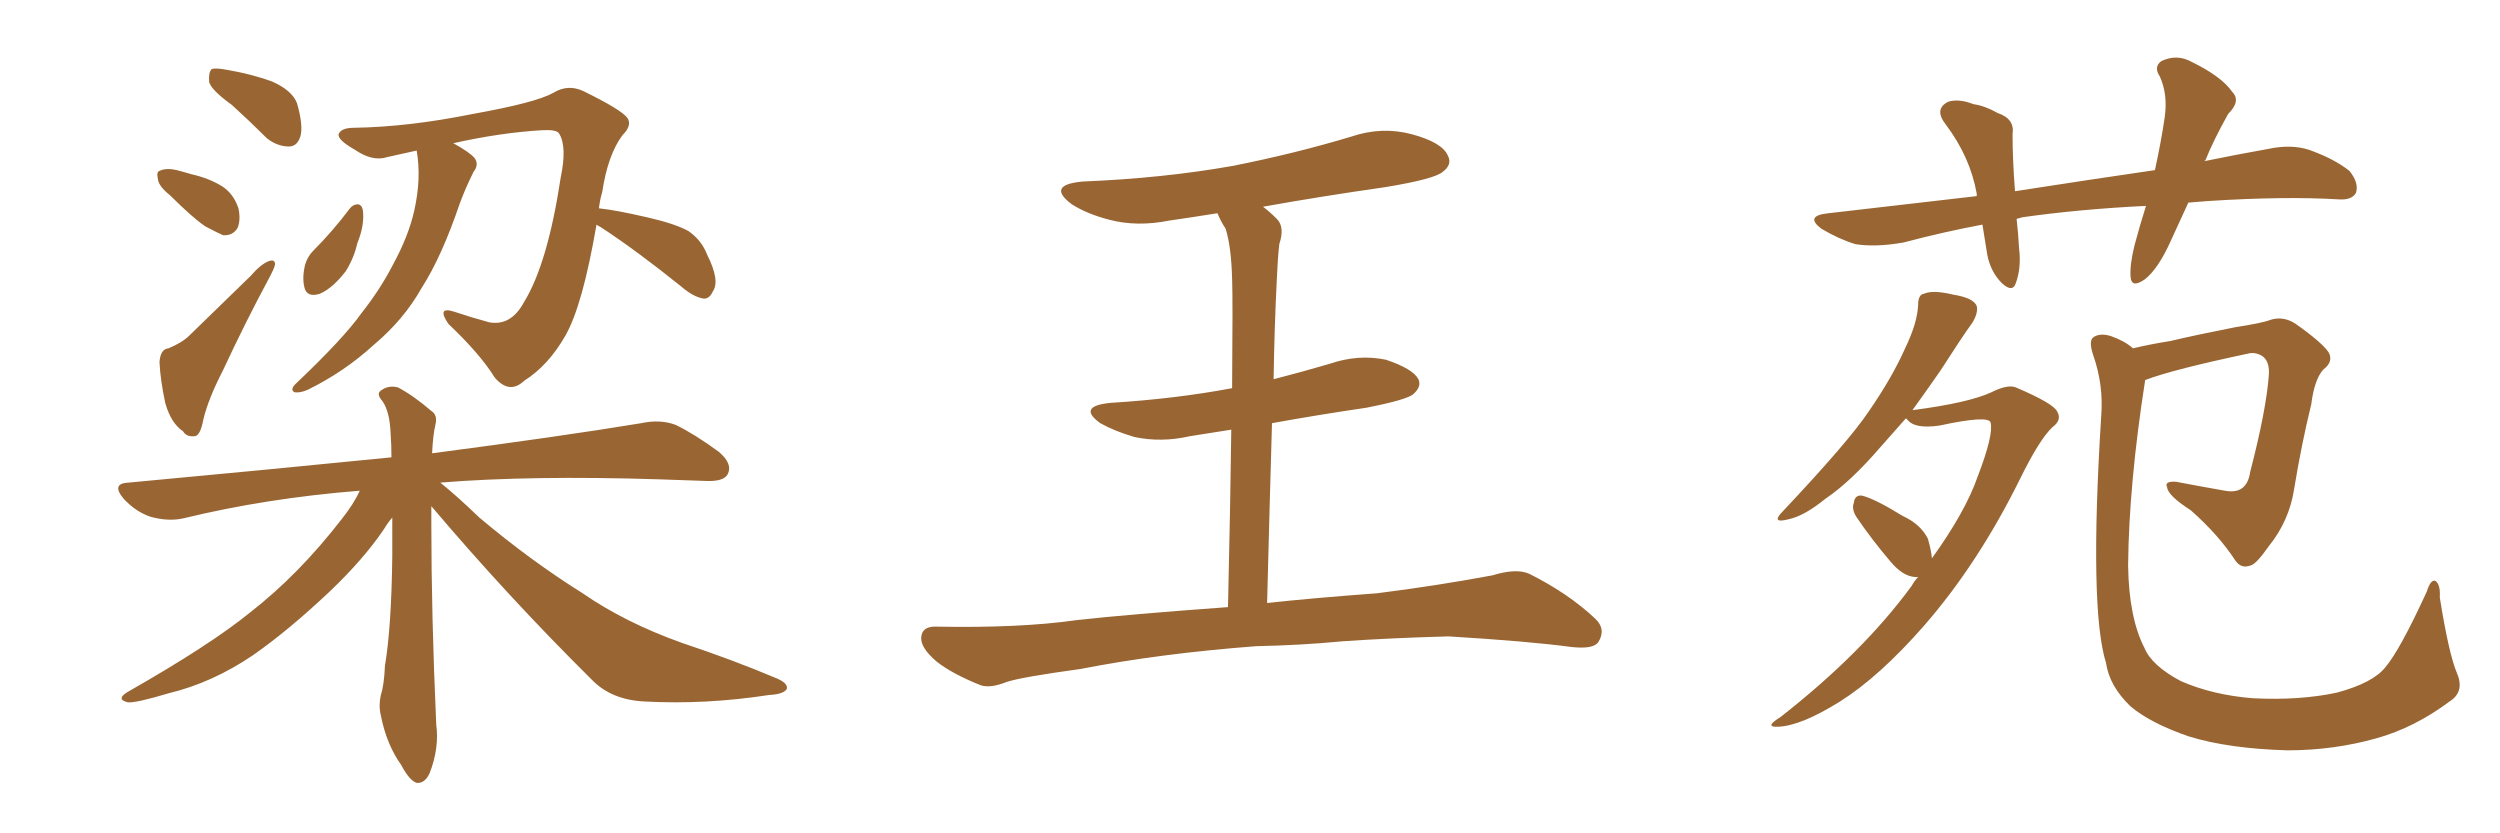 <svg xmlns="http://www.w3.org/2000/svg" xmlns:xlink="http://www.w3.org/1999/xlink" width="450" height="150"><path fill="#996633" padding="10" d="M41.75 18.90L41.75 18.90Q38.09 16.26 37.65 14.79L37.65 14.79Q37.50 13.04 38.09 12.45L38.09 12.45Q38.82 12.16 41.02 12.60L41.02 12.60Q45.26 13.33 48.93 14.65L48.93 14.65Q52.59 16.26 53.47 18.60L53.47 18.60Q54.64 22.71 54.05 24.61L54.05 24.61Q53.47 26.37 52.00 26.37L52.00 26.37Q49.95 26.37 48.05 24.90L48.05 24.90Q44.82 21.68 41.75 18.90ZM30.62 35.16L30.62 35.16Q28.56 33.54 28.42 32.23L28.42 32.23Q28.13 30.91 28.71 30.76L28.71 30.76Q29.88 30.18 31.79 30.62L31.79 30.62Q32.96 30.91 34.42 31.35L34.42 31.35Q37.65 32.08 39.99 33.54L39.99 33.54Q42.04 34.86 42.92 37.50L42.92 37.50Q43.36 39.55 42.77 41.02L42.77 41.02Q41.89 42.48 40.14 42.33L40.14 42.33Q38.82 41.75 36.91 40.72L36.91 40.72Q34.57 39.11 30.62 35.16ZM30.32 62.70L30.32 62.70Q32.81 61.67 34.13 60.35L34.13 60.35Q39.26 55.37 45.12 49.66L45.12 49.66Q46.88 47.61 48.34 47.02L48.34 47.02Q49.51 46.58 49.51 47.61L49.51 47.61Q49.37 48.34 48.34 50.24L48.34 50.24Q44.24 57.86 40.14 66.65L40.14 66.65Q37.50 71.78 36.62 75.44L36.62 75.44Q36.04 78.52 35.01 78.52L35.01 78.52Q33.54 78.66 32.96 77.64L32.96 77.64Q30.76 76.17 29.74 72.51L29.74 72.51Q28.86 68.41 28.71 65.19L28.71 65.19Q28.86 62.84 30.32 62.70ZM62.99 37.50L62.99 37.50Q63.57 36.77 64.45 36.77L64.45 36.77Q65.19 36.91 65.33 37.94L65.33 37.94Q65.63 40.58 64.31 43.80L64.31 43.80Q63.72 46.44 62.26 48.78L62.26 48.78Q59.91 51.86 57.57 52.88L57.57 52.88Q55.22 53.61 54.79 51.71L54.79 51.71Q54.35 49.95 54.93 47.61L54.93 47.61Q55.37 46.14 56.40 45.12L56.40 45.12Q59.91 41.60 62.99 37.50ZM107.37 40.43L107.37 40.43Q104.88 54.93 101.81 60.35L101.81 60.35Q98.73 65.77 94.34 68.55L94.34 68.55Q91.70 71.04 89.06 67.97L89.06 67.97Q86.43 63.72 80.71 58.30L80.71 58.30Q78.52 55.08 81.74 56.10L81.74 56.10Q84.81 57.13 88.04 58.01L88.04 58.01Q91.99 58.74 94.34 54.35L94.34 54.35Q98.58 47.46 100.93 31.93L100.93 31.93Q102.10 26.37 100.63 24.02L100.63 24.02Q100.20 23.29 97.56 23.44L97.56 23.44Q90.09 23.88 81.59 25.78L81.59 25.78Q84.52 27.39 85.40 28.42L85.40 28.42Q86.28 29.59 85.25 30.91L85.25 30.91Q83.79 33.84 82.76 36.62L82.76 36.62Q79.54 46.14 75.88 51.86L75.88 51.86Q72.66 57.57 67.24 62.11L67.24 62.11Q61.96 66.94 55.37 70.17L55.37 70.17Q54.05 70.75 53.03 70.61L53.03 70.61Q52.15 70.17 53.17 69.14L53.17 69.14Q61.82 60.94 65.04 56.40L65.04 56.40Q68.41 52.15 70.75 47.61L70.75 47.61Q73.54 42.48 74.56 37.94L74.56 37.94Q75.88 32.08 75 27.10L75 27.10Q72.36 27.69 69.73 28.27L69.73 28.27Q67.09 29.15 63.87 26.95L63.87 26.95Q60.79 25.20 60.94 24.17L60.94 24.17Q61.38 23.00 63.72 23.00L63.72 23.00Q73.54 22.85 85.11 20.51L85.11 20.51Q96.53 18.46 99.61 16.70L99.61 16.70Q102.25 15.09 105.03 16.41L105.03 16.41Q111.91 19.78 112.94 21.24L112.94 21.24Q113.82 22.56 112.06 24.32L112.06 24.32Q109.42 27.83 108.40 34.57L108.40 34.57Q107.96 36.04 107.81 37.50L107.81 37.50Q110.74 37.79 116.46 39.11L116.46 39.11Q121.58 40.28 123.93 41.60L123.93 41.60Q126.27 43.21 127.29 45.85L127.29 45.85Q129.64 50.54 128.32 52.44L128.32 52.44Q127.73 53.76 126.71 53.76L126.71 53.76Q124.80 53.47 122.61 51.56L122.61 51.56Q114.40 44.97 108.11 40.87L108.11 40.87Q107.52 40.58 107.37 40.43ZM77.64 91.11L77.64 91.11L77.64 91.11Q77.64 92.58 77.64 94.34L77.64 94.34Q77.64 110.60 78.52 130.37L78.52 130.37Q79.10 134.62 77.34 139.16L77.34 139.16Q76.46 141.06 75 140.92L75 140.92Q73.68 140.48 72.22 137.70L72.22 137.70Q69.58 134.03 68.55 128.76L68.55 128.76Q68.12 127.00 68.55 125.10L68.55 125.10Q69.14 123.34 69.29 119.82L69.29 119.82Q70.46 112.94 70.61 100.05L70.61 100.05Q70.61 96.24 70.61 93.16L70.61 93.16Q69.73 94.19 69.14 95.21L69.14 95.21Q65.48 100.63 59.33 106.49L59.33 106.49Q51.86 113.53 45.56 117.92L45.56 117.92Q38.23 122.90 30.32 124.80L30.32 124.80Q24.46 126.56 23.00 126.42L23.00 126.42Q20.65 125.83 23.29 124.37L23.29 124.37Q37.94 116.02 45.12 110.16L45.12 110.16Q53.76 103.42 61.38 93.60L61.38 93.60Q63.72 90.67 64.75 88.33L64.75 88.33Q48.05 89.65 32.96 93.31L32.96 93.31Q30.32 93.90 27.10 93.02L27.10 93.02Q24.46 92.14 22.27 89.79L22.27 89.79Q19.92 87.01 23.14 86.87L23.14 86.87Q48.49 84.52 70.46 82.32L70.46 82.32Q70.46 79.98 70.31 78.08L70.31 78.08Q70.17 74.12 68.85 72.22L68.85 72.22Q67.68 70.90 68.55 70.31L68.55 70.31Q69.87 69.29 71.63 69.73L71.63 69.73Q74.41 71.19 77.64 73.97L77.64 73.97Q78.81 74.71 78.37 76.46L78.37 76.46Q77.93 78.37 77.78 81.59L77.78 81.59Q101.22 78.52 115.43 76.17L115.43 76.17Q118.80 75.44 121.58 76.46L121.58 76.46Q124.95 78.08 129.35 81.30L129.35 81.30Q131.98 83.50 130.96 85.40L130.96 85.40Q130.22 86.72 127.00 86.57L127.00 86.57Q123.19 86.43 118.65 86.28L118.65 86.28Q95.51 85.55 79.25 86.87L79.25 86.87Q82.18 89.21 86.28 93.16L86.28 93.16Q95.51 100.93 104.88 106.79L104.88 106.79Q112.50 112.06 122.75 115.72L122.75 115.72Q131.98 118.80 139.60 122.02L139.60 122.02Q141.80 122.90 141.65 123.93L141.65 123.93Q141.21 124.95 138.43 125.10L138.43 125.10Q127.00 126.86 116.02 126.27L116.02 126.27Q110.01 125.98 106.49 122.31L106.49 122.31Q91.41 107.37 77.64 91.11ZM226.17 116.31L226.17 116.31L226.17 116.31Q208.74 117.63 194.53 120.41L194.53 120.41Q183.84 121.88 181.20 122.75L181.20 122.75Q178.27 123.93 176.51 123.34L176.51 123.34Q171.39 121.29 168.60 119.09L168.60 119.09Q165.67 116.60 165.82 114.70L165.82 114.70Q165.97 112.79 168.31 112.79L168.31 112.79Q183.54 113.09 193.80 111.62L193.80 111.62Q202.88 110.60 221.04 109.28L221.04 109.28Q221.48 90.09 221.63 77.34L221.63 77.34Q217.82 77.93 214.16 78.52L214.16 78.52Q209.03 79.69 204.20 78.66L204.20 78.66Q200.68 77.64 198.05 76.17L198.05 76.17Q193.80 73.10 199.95 72.51L199.95 72.51Q211.67 71.78 221.78 69.87L221.78 69.87Q221.92 53.47 221.78 50.24L221.78 50.24Q221.63 44.38 220.61 41.16L220.61 41.16Q219.73 39.84 219.14 38.38L219.14 38.38Q214.60 39.11 210.50 39.70L210.50 39.70Q204.64 40.87 199.66 39.55L199.66 39.55Q195.70 38.53 192.92 36.77L192.92 36.77Q188.23 33.25 194.97 32.67L194.97 32.67Q209.33 32.08 221.78 29.88L221.78 29.88Q232.91 27.69 243.16 24.61L243.16 24.61Q248.73 22.71 254.15 24.17L254.15 24.17Q259.57 25.63 260.60 27.98L260.60 27.98Q261.47 29.59 259.72 30.91L259.72 30.91Q258.25 32.23 249.32 33.69L249.32 33.69Q238.04 35.30 227.34 37.21L227.34 37.21Q228.52 38.09 229.83 39.40L229.83 39.40Q231.30 40.87 230.27 43.95L230.27 43.95Q229.98 46.58 229.83 50.24L229.83 50.24Q229.39 58.89 229.25 68.26L229.25 68.26Q234.38 66.94 239.36 65.48L239.36 65.48Q244.48 63.72 249.46 64.75L249.46 64.75Q254.30 66.36 255.32 68.26L255.32 68.26Q255.91 69.58 254.44 70.90L254.44 70.90Q253.42 71.92 245.95 73.39L245.95 73.39Q237.01 74.71 228.96 76.17L228.96 76.17Q228.52 91.26 228.08 108.54L228.08 108.54Q235.99 107.67 247.85 106.79L247.85 106.79Q258.40 105.47 268.65 103.56L268.65 103.56Q272.90 102.25 275.24 103.27L275.24 103.27Q282.28 106.79 287.11 111.33L287.11 111.33Q289.16 113.23 287.70 115.58L287.70 115.58Q286.82 116.89 282.86 116.46L282.86 116.46Q275.24 115.43 260.74 114.55L260.74 114.55Q250.20 114.84 241.70 115.43L241.70 115.43Q234.08 116.16 226.17 116.31ZM393.90 36.47L393.90 36.47Q392.14 40.28 390.67 43.51L390.67 43.51Q388.48 48.34 386.13 50.24L386.13 50.24Q383.64 52.00 383.50 49.80L383.50 49.80Q383.35 47.61 384.23 44.09L384.23 44.09Q385.25 40.28 386.28 37.06L386.28 37.06Q374.27 37.65 364.01 39.11L364.01 39.11Q363.43 39.26 362.99 39.40L362.99 39.40Q363.28 41.89 363.43 44.68L363.43 44.68Q363.87 48.19 362.84 50.98L362.84 50.98Q362.26 52.73 360.35 50.98L360.35 50.98Q358.30 48.93 357.71 45.85L357.71 45.85Q357.28 43.21 356.84 40.43L356.84 40.43Q349.80 41.75 342.63 43.65L342.63 43.65Q337.65 44.53 333.98 43.95L333.98 43.95Q331.05 43.07 327.83 41.16L327.83 41.16Q324.76 38.82 329.15 38.38L329.15 38.38Q343.07 36.77 355.81 35.30L355.81 35.30Q355.81 35.01 355.81 34.86L355.81 34.86Q354.64 28.27 350.24 22.41L350.24 22.41Q348.05 19.63 350.68 18.31L350.68 18.31Q352.59 17.72 355.22 18.75L355.22 18.75Q357.28 19.04 359.62 20.36L359.62 20.36Q362.70 21.39 362.26 24.17L362.26 24.17Q362.26 28.71 362.70 34.42L362.70 34.42Q375.88 32.37 387.89 30.62L387.89 30.62Q389.06 25.20 389.65 21.09L389.65 21.09Q390.23 16.99 388.77 13.77L388.77 13.77Q387.60 12.01 389.06 10.99L389.06 10.99Q391.85 9.67 394.48 11.13L394.48 11.13Q399.90 13.77 401.81 16.55L401.81 16.55Q403.42 18.16 401.07 20.51L401.07 20.51Q398.44 25.20 396.97 28.86L396.97 28.86Q396.83 28.86 396.83 29.00L396.83 29.00Q402.54 27.83 408.25 26.81L408.25 26.81Q412.35 25.93 415.58 26.95L415.58 26.95Q420.12 28.56 422.90 30.76L422.90 30.76Q424.66 32.96 424.07 34.72L424.07 34.72Q423.34 36.04 421.00 35.89L421.00 35.89Q411.33 35.30 397.56 36.18L397.56 36.18Q395.65 36.33 393.90 36.47ZM347.75 100.49L347.75 100.49Q353.76 92.14 355.96 85.84L355.96 85.84Q358.89 78.22 358.30 76.03L358.30 76.03Q357.86 74.71 349.07 76.61L349.07 76.61Q344.82 77.20 343.51 75.73L343.51 75.73Q343.21 75.44 343.07 75.29L343.07 75.29Q340.87 77.78 338.53 80.42L338.53 80.42Q333.11 86.72 328.56 89.79L328.56 89.79Q324.76 92.87 321.97 93.46L321.97 93.46Q318.60 94.34 320.95 91.99L320.95 91.99Q332.81 79.39 336.33 74.12L336.33 74.12Q340.58 67.97 342.92 62.70L342.92 62.70Q345.12 58.15 345.26 54.93L345.26 54.93Q345.26 53.03 346.29 52.88L346.29 52.88Q347.90 52.15 351.56 53.03L351.56 53.03Q355.22 53.61 355.81 55.08L355.81 55.08Q356.10 56.25 355.08 58.01L355.08 58.01Q353.17 60.64 349.22 66.80L349.22 66.80Q346.88 70.17 344.24 73.83L344.24 73.83Q354.35 72.51 358.45 70.61L358.45 70.61Q361.38 69.14 362.84 69.73L362.84 69.73Q369.73 72.66 370.31 74.12L370.31 74.12Q371.19 75.59 369.43 76.90L369.43 76.90Q367.09 79.10 363.57 86.28L363.57 86.28Q356.10 101.37 346.44 112.50L346.44 112.50Q338.38 121.73 331.20 126.27L331.20 126.27Q324.17 130.66 320.07 130.81L320.07 130.81Q317.43 130.96 320.51 129.05L320.51 129.05Q335.30 117.48 344.09 105.47L344.09 105.47Q344.68 104.44 345.26 103.86L345.26 103.86Q344.82 103.86 344.68 103.86L344.68 103.86Q342.48 103.71 340.28 101.07L340.28 101.07Q336.91 97.12 334.13 93.02L334.13 93.02Q333.25 91.55 333.69 90.53L333.69 90.53Q333.84 89.06 335.16 89.21L335.16 89.21Q337.50 89.79 342.48 92.87L342.48 92.87Q345.70 94.34 347.02 96.97L347.02 96.97Q347.61 99.02 347.75 100.49ZM442.24 121.14L442.24 121.14L442.24 121.14Q443.70 124.51 440.92 126.27L440.92 126.27Q434.62 130.96 427.88 132.86L427.88 132.86Q420.12 135.06 411.77 135.06L411.77 135.06Q401.22 134.77 394.04 132.57L394.04 132.57Q387.16 130.22 383.50 127.15L383.50 127.15Q379.69 123.49 379.10 119.38L379.10 119.38Q376.03 109.72 378.22 74.85L378.22 74.85Q378.66 69.29 376.76 63.87L376.76 63.87Q375.88 61.23 376.90 60.64L376.90 60.64Q378.08 59.91 379.98 60.50L379.98 60.50Q382.47 61.38 383.94 62.70L383.94 62.70Q387.01 61.96 390.67 61.38L390.67 61.38Q395.65 60.21 402.39 58.89L402.39 58.89Q407.23 58.15 408.69 57.57L408.69 57.57Q411.04 56.84 413.23 58.30L413.23 58.30Q418.21 61.82 419.24 63.57L419.24 63.57Q419.97 65.19 418.21 66.50L418.21 66.50Q416.60 68.26 416.02 72.80L416.02 72.80Q414.26 79.98 412.94 88.04L412.94 88.04Q412.06 93.75 408.40 98.29L408.40 98.29Q406.05 101.66 405.03 101.81L405.03 101.81Q403.42 102.39 402.39 100.93L402.39 100.93Q399.32 96.24 394.34 91.85L394.34 91.85Q390.23 89.21 390.09 87.74L390.09 87.74Q389.50 86.57 391.70 86.72L391.70 86.72Q395.51 87.45 400.49 88.33L400.49 88.33Q404.44 89.06 405.03 84.96L405.03 84.96Q407.96 73.68 408.40 67.38L408.40 67.38Q408.54 64.89 407.08 64.01L407.08 64.01Q406.05 63.43 405.03 63.57L405.03 63.57Q391.11 66.50 386.13 68.41L386.13 68.41Q383.20 87.16 383.06 101.81L383.06 101.81Q383.20 111.18 385.99 116.60L385.99 116.60Q387.30 119.82 392.58 122.61L392.58 122.61Q398.29 125.10 405.47 125.68L405.47 125.68Q413.96 126.12 420.70 124.66L420.70 124.66Q427.15 122.90 429.35 120.12L429.35 120.12Q431.98 117.04 436.82 106.49L436.82 106.49Q437.55 104.15 438.43 104.59L438.43 104.59Q439.31 105.32 439.16 107.52L439.16 107.52Q440.77 117.63 442.24 121.14Z"/></svg>